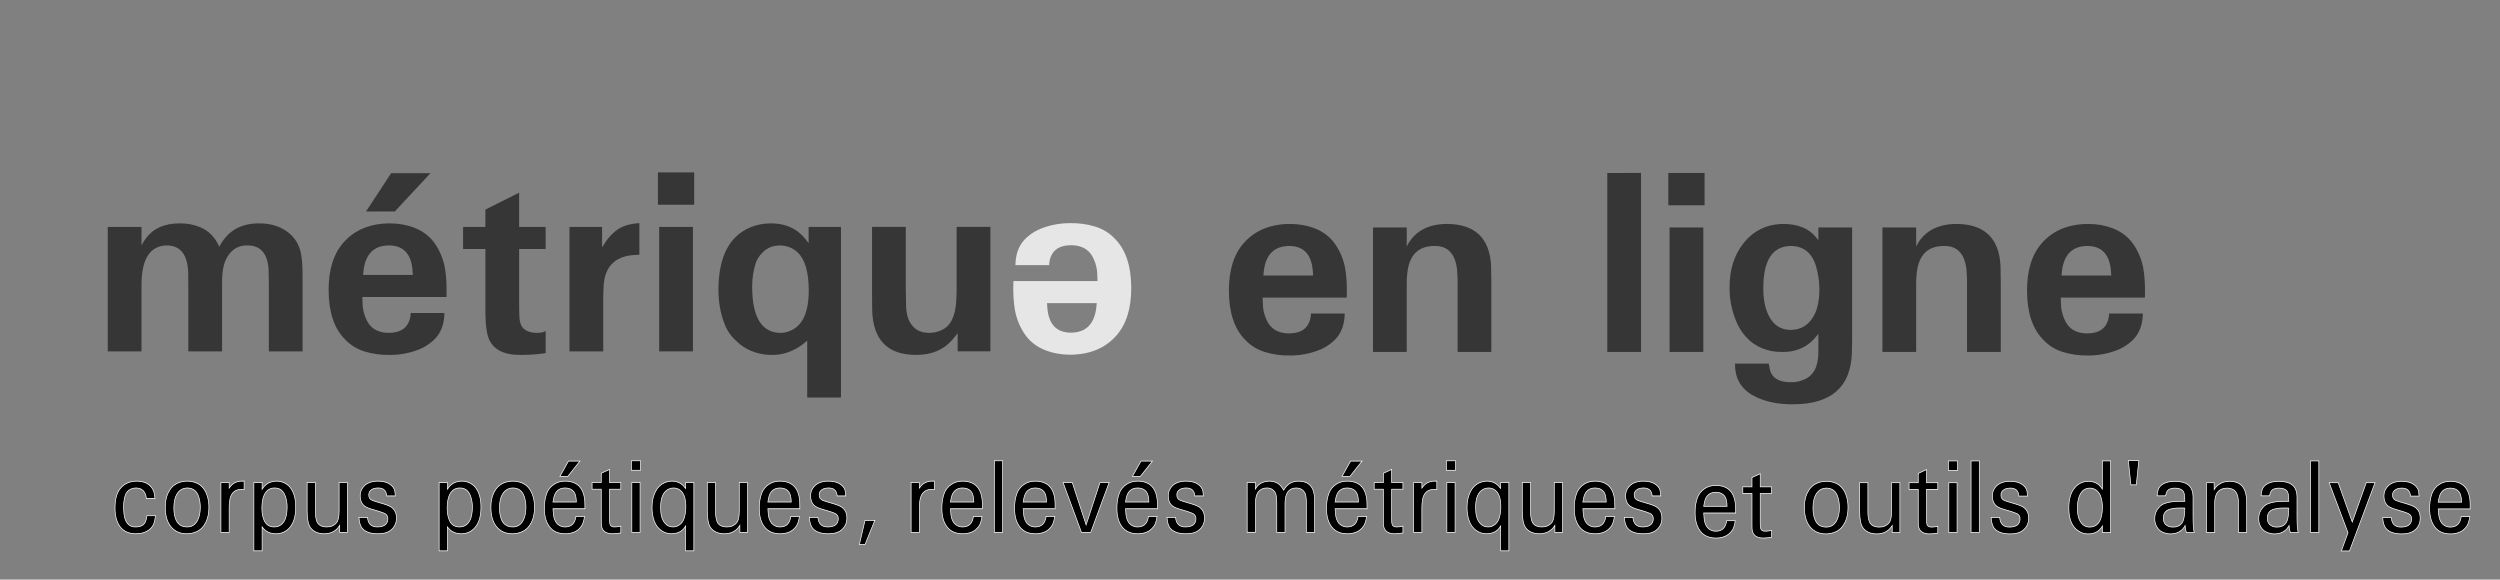 <?xml version="1.0" encoding="UTF-8" standalone="no"?>
<svg
   xmlns:dc="http://purl.org/dc/elements/1.1/"
   xmlns:cc="http://creativecommons.org/ns#"
   xmlns:rdf="http://www.w3.org/1999/02/22-rdf-syntax-ns#"
   xmlns:svg="http://www.w3.org/2000/svg"
   xmlns="http://www.w3.org/2000/svg"
   xmlns:sodipodi="http://sodipodi.sourceforge.net/DTD/sodipodi-0.dtd"
   xmlns:inkscape="http://www.inkscape.org/namespaces/inkscape"
   height="101.043"
   width="435.836"
   version="1.1"
   id="svg2876"
   sodipodi:docname="bandeau_6.svg"
   inkscape:version="0.92.5 (2060ec1f9f, 2020-04-08)">
  <rect width="100%" height="100%" fill="#808080" stroke="none"/>
  <sodipodi:namedview
     pagecolor="#ffffff"
     bordercolor="#666666"
     borderopacity="1"
     objecttolerance="10"
     gridtolerance="10"
     guidetolerance="10"
     inkscape:pageopacity="0"
     inkscape:pageshadow="2"
     inkscape:window-width="640"
     inkscape:window-height="480"
     id="namedview78"
     showgrid="false"
     inkscape:zoom="1.039381"
     inkscape:cx="201.08122"
     inkscape:cy="50.521557"
     inkscape:window-x="0"
     inkscape:window-y="28"
     inkscape:window-maximized="0"
     inkscape:current-layer="svg2876" />
  <defs
     id="defs2880" />
  <g
     transform="matrix(1.165,0,0,1.293,4.866,-227.052)"
     style="font-style:normal;font-weight:normal;font-size:40px;font-family:'Times New Roman';-inkscape-font-specification:'Times New Roman';fill:#000000;fill-opacity:1;stroke:#ffffff;stroke-width:0.1;stroke-miterlimit:4;stroke-dasharray:none;stroke-opacity:1"
     id="text3808">
    <g
       transform="translate(0,-0.249)"
       id="g4702">
      <path
         id="path4202"
         style="font-size:14px;font-family:Univers;-inkscape-font-specification:Univers;fill:#000000;fill-opacity:1;stroke:#ffffff;stroke-width:0.1;stroke-miterlimit:4;stroke-dasharray:none;stroke-opacity:1"
         d="m 17.732,243.047 q -0.191,-1.388 -1.552,-1.401 -0.41,0 -0.766,0.144 -0.656,0.26 -0.861,0.889 -0.232,0.67 -0.232,1.429 0,1.292 0.28,1.873 0.444,0.937 1.545,0.916 1.251,0 1.531,-0.916 0.082,-0.239 0.13,-0.602 h 1.285 q -0.103,0.718 -0.239,1.046 -0.198,0.479 -0.663,0.82 -0.786,0.574 -2.03,0.574 -1.579,0 -2.372,-0.964 -0.752,-0.923 -0.752,-2.488 -0.007,-1.736 0.752,-2.611 0.889,-1.025 2.495,-1.032 1.456,0.014 2.146,0.766 0.39,0.424 0.506,0.998 l 0.082,0.561 h -1.285 v 0 z" />
      <path
         id="path4204"
         style="font-size:14px;font-family:Univers;-inkscape-font-specification:Univers;fill:#000000;fill-opacity:1;stroke:#ffffff;stroke-width:0.1;stroke-miterlimit:4;stroke-dasharray:none;stroke-opacity:1"
         d="m 20.556,244.257 q -0.014,-1.094 0.417,-1.928 0.499,-0.964 1.436,-1.34 0.656,-0.267 1.442,-0.267 0.752,0.007 1.374,0.246 1.06,0.41 1.538,1.552 0.328,0.786 0.321,1.729 0,1.148 -0.431,1.969 -0.52,0.978 -1.47,1.34 -0.663,0.26 -1.415,0.26 -1.552,0 -2.42,-1.019 -0.786,-0.916 -0.793,-2.543 z m 1.285,0.061 q -0.007,0.793 0.232,1.422 0.41,1.142 1.736,1.155 1.039,0.014 1.565,-0.854 0.424,-0.704 0.424,-1.818 -0.007,-0.772 -0.253,-1.436 -0.424,-1.128 -1.688,-1.142 -1.046,0.021 -1.586,0.861 -0.424,0.656 -0.431,1.812 z" />
      <path
         id="path4206"
         style="font-size:14px;font-family:Univers;-inkscape-font-specification:Univers;fill:#000000;fill-opacity:1;stroke:#ffffff;stroke-width:0.1;stroke-miterlimit:4;stroke-dasharray:none;stroke-opacity:1"
         d="m 28.882,240.914 h 1.237 v 0.738 l 0.273,-0.301 q 0.301,-0.308 0.67,-0.451 0.424,-0.171 0.909,-0.178 h 0.383 v 1.142 l -0.424,-0.027 q -1.053,0 -1.511,0.793 -0.301,0.533 -0.301,1.743 v 3.254 h -1.237 v -6.713 z" />
      <path
         id="path4208"
         style="font-size:14px;font-family:Univers;-inkscape-font-specification:Univers;fill:#000000;fill-opacity:1;stroke:#ffffff;stroke-width:0.1;stroke-miterlimit:4;stroke-dasharray:none;stroke-opacity:1"
         d="m 35.308,241.489 q 0.711,-0.759 1.921,-0.766 0.588,0 1.128,0.226 0.485,0.205 0.82,0.554 0.902,0.943 0.896,2.734 0,1.798 -0.889,2.728 -0.376,0.41 -0.916,0.636 -0.533,0.219 -1.135,0.219 -1.217,-0.007 -1.914,-0.738 l -0.171,-0.191 v 3.227 h -1.237 v -9.201 h 1.237 v 0.889 z m -0.294,2.857 q -0.007,0.793 0.226,1.408 0.396,1.142 1.62,1.142 0.41,0.007 0.731,-0.137 1.189,-0.479 1.196,-2.543 0.007,-0.745 -0.253,-1.422 -0.417,-1.148 -1.606,-1.148 -1.032,-0.014 -1.545,0.889 -0.362,0.649 -0.369,1.812 z" />
      <path
         id="path4210"
         style="font-size:14px;font-family:Univers;-inkscape-font-specification:Univers;fill:#000000;fill-opacity:1;stroke:#ffffff;stroke-width:0.1;stroke-miterlimit:4;stroke-dasharray:none;stroke-opacity:1"
         d="m 43.019,240.914 v 3.849 q -0.007,0.759 0.164,1.251 0.267,0.875 1.531,0.882 0.916,0.014 1.477,-0.581 0.369,-0.396 0.376,-1.552 v -3.849 h 1.237 v 6.713 h -1.148 v -0.93 q -0.772,1.114 -2.297,1.121 -1.422,0 -2.092,-0.848 -0.479,-0.608 -0.485,-2.242 v -3.814 z" />
      <path
         id="path4212"
         style="font-size:14px;font-family:Univers;-inkscape-font-specification:Univers;fill:#000000;fill-opacity:1;stroke:#ffffff;stroke-width:0.1;stroke-miterlimit:4;stroke-dasharray:none;stroke-opacity:1"
         d="m 50.818,245.604 q 0.103,1.299 1.483,1.292 1.538,-0.014 1.565,-1.101 0.007,-0.506 -0.506,-0.731 -0.335,-0.13 -0.725,-0.239 -0.649,-0.171 -1.299,-0.349 -0.861,-0.239 -1.183,-0.581 -0.431,-0.438 -0.431,-1.183 -0.007,-0.595 0.349,-1.06 0.355,-0.472 0.896,-0.684 0.629,-0.246 1.354,-0.246 1.176,0 1.832,0.403 0.472,0.294 0.656,0.67 0.144,0.294 0.171,0.923 h -1.285 q -0.089,-1.073 -1.285,-1.073 -0.595,0.014 -0.916,0.185 -0.506,0.273 -0.485,0.745 -0.021,0.533 0.54,0.745 0.526,0.178 1.586,0.444 0.479,0.123 0.896,0.287 1.101,0.444 1.121,1.62 0,1.06 -0.868,1.675 -0.684,0.485 -1.866,0.472 -1.627,0.014 -2.338,-0.69 -0.472,-0.444 -0.547,-1.524 z" />
      <path
         id="path4214"
         style="font-size:14px;font-family:Univers;-inkscape-font-specification:Univers;fill:#000000;fill-opacity:1;stroke:#ffffff;stroke-width:0.1;stroke-miterlimit:4;stroke-dasharray:none;stroke-opacity:1"
         d="m 63.034,241.489 q 0.711,-0.759 1.921,-0.766 0.588,0 1.128,0.226 0.485,0.205 0.82,0.554 0.902,0.943 0.896,2.734 0,1.798 -0.889,2.728 -0.376,0.41 -0.916,0.636 -0.533,0.219 -1.135,0.219 -1.217,-0.007 -1.914,-0.738 l -0.171,-0.191 v 3.227 h -1.237 v -9.201 h 1.237 v 0.889 z m -0.294,2.857 q -0.007,0.793 0.226,1.408 0.396,1.142 1.62,1.142 0.41,0.007 0.731,-0.137 1.189,-0.479 1.196,-2.543 0.007,-0.745 -0.253,-1.422 -0.417,-1.148 -1.606,-1.148 -1.032,-0.014 -1.545,0.889 -0.362,0.649 -0.369,1.812 z" />
      <path
         id="path4216"
         style="font-size:14px;font-family:Univers;-inkscape-font-specification:Univers;fill:#000000;fill-opacity:1;stroke:#ffffff;stroke-width:0.1;stroke-miterlimit:4;stroke-dasharray:none;stroke-opacity:1"
         d="m 69.282,244.257 q -0.014,-1.094 0.417,-1.928 0.499,-0.964 1.436,-1.34 0.656,-0.267 1.442,-0.267 0.752,0.007 1.374,0.246 1.06,0.41 1.538,1.552 0.328,0.786 0.321,1.729 0,1.148 -0.431,1.969 -0.52,0.978 -1.47,1.34 -0.663,0.26 -1.415,0.26 -1.552,0 -2.42,-1.019 -0.786,-0.916 -0.793,-2.543 z m 1.285,0.061 q -0.007,0.793 0.232,1.422 0.41,1.142 1.736,1.155 1.039,0.014 1.565,-0.854 0.424,-0.704 0.424,-1.818 -0.007,-0.772 -0.253,-1.436 -0.424,-1.128 -1.688,-1.142 -1.046,0.021 -1.586,0.861 -0.424,0.656 -0.431,1.812 z" />
      <path
         id="path4218"
         style="font-size:14px;font-family:Univers;-inkscape-font-specification:Univers;fill:#000000;fill-opacity:1;stroke:#ffffff;stroke-width:0.1;stroke-miterlimit:4;stroke-dasharray:none;stroke-opacity:1"
         d="m 78.572,244.442 q 0.048,0.923 0.198,1.34 0.26,0.725 0.889,0.971 0.349,0.15 0.752,0.144 1.388,-0.014 1.6,-1.415 h 1.285 q -0.15,0.889 -0.451,1.285 -0.444,0.581 -1.08,0.82 -0.636,0.239 -1.347,0.232 -1.572,0.007 -2.372,-0.957 -0.772,-0.93 -0.759,-2.488 -0.007,-1.094 0.335,-1.955 0.308,-0.8 1.121,-1.278 0.704,-0.424 1.668,-0.417 2.734,0.021 2.926,2.762 l 0.021,0.957 h -4.785 v 0 z m 0,-0.902 h 3.5 q -0.034,-0.991 -0.369,-1.381 -0.431,-0.506 -1.312,-0.513 -1.395,0.007 -1.709,1.354 z m 2.317,-5.517 h 1.709 l -1.805,2.058 h -1.183 z" />
      <path
         id="path4220"
         style="font-size:14px;font-family:Univers;-inkscape-font-specification:Univers;fill:#000000;fill-opacity:1;stroke:#ffffff;stroke-width:0.1;stroke-miterlimit:4;stroke-dasharray:none;stroke-opacity:1"
         d="m 84.424,240.914 h 1.374 v -1.258 l 1.237,-0.513 v 1.771 h 1.688 v 0.902 h -1.688 v 4.061 l 0.021,0.431 0.048,0.226 q 0.116,0.376 0.718,0.362 0.355,0 0.902,-0.103 v 0.923 q -0.772,0.103 -1.251,0.103 -1.593,-0.007 -1.668,-1.285 l -0.007,-0.697 v -4.02 h -1.374 v -0.902 z" />
      <path
         id="path4222"
         style="font-size:14px;font-family:Univers;-inkscape-font-specification:Univers;fill:#000000;fill-opacity:1;stroke:#ffffff;stroke-width:0.1;stroke-miterlimit:4;stroke-dasharray:none;stroke-opacity:1"
         d="m 91.608,240.914 v 6.713 H 90.371 v -6.713 z m 0.062,-2.939 v 1.285 h -1.36 v -1.285 z" />
      <path
         id="path4224"
         style="font-size:14px;font-family:Univers;-inkscape-font-specification:Univers;fill:#000000;fill-opacity:1;stroke:#ffffff;stroke-width:0.1;stroke-miterlimit:4;stroke-dasharray:none;stroke-opacity:1"
         d="m 98.417,240.914 h 1.237 v 9.201 h -1.237 v -3.343 l -0.198,0.273 q -0.308,0.376 -0.827,0.581 -0.52,0.198 -1.066,0.191 -0.868,0.007 -1.579,-0.458 -0.711,-0.472 -1.039,-1.306 -0.321,-0.834 -0.314,-1.777 -0.007,-1.094 0.41,-1.941 0.479,-0.984 1.408,-1.374 0.554,-0.232 1.176,-0.239 1.06,0.014 1.729,0.656 l 0.301,0.328 z m -3.739,3.377 q -0.007,1.456 0.67,2.119 0.219,0.239 0.506,0.349 0.308,0.144 0.677,0.137 0.554,0.007 1.012,-0.308 0.458,-0.314 0.649,-0.848 0.26,-0.704 0.26,-1.552 0.007,-1.921 -1.135,-2.406 -0.314,-0.137 -0.69,-0.137 -0.39,0 -0.711,0.137 -1.251,0.506 -1.237,2.509 z" />
      <path
         id="path4226"
         style="font-size:14px;font-family:Univers;-inkscape-font-specification:Univers;fill:#000000;fill-opacity:1;stroke:#ffffff;stroke-width:0.1;stroke-miterlimit:4;stroke-dasharray:none;stroke-opacity:1"
         d="m 102.901,240.914 v 3.849 q -0.007,0.759 0.164,1.251 0.267,0.875 1.531,0.882 0.916,0.014 1.477,-0.581 0.369,-0.396 0.376,-1.552 v -3.849 h 1.237 v 6.713 h -1.148 v -0.93 q -0.772,1.114 -2.297,1.121 -1.422,0 -2.092,-0.848 -0.479,-0.608 -0.485,-2.242 v -3.814 z" />
      <path
         id="path4228"
         style="font-size:14px;font-family:Univers;-inkscape-font-specification:Univers;fill:#000000;fill-opacity:1;stroke:#ffffff;stroke-width:0.1;stroke-miterlimit:4;stroke-dasharray:none;stroke-opacity:1"
         d="m 110.729,244.442 q 0.048,0.923 0.198,1.34 0.26,0.725 0.889,0.971 0.349,0.15 0.752,0.144 1.388,-0.014 1.6,-1.415 h 1.285 q -0.15,0.889 -0.451,1.285 -0.444,0.581 -1.08,0.82 -0.636,0.239 -1.347,0.232 -1.572,0.007 -2.372,-0.957 -0.772,-0.93 -0.759,-2.488 -0.007,-1.094 0.335,-1.955 0.308,-0.8 1.121,-1.278 0.704,-0.424 1.668,-0.417 2.734,0.021 2.926,2.762 l 0.021,0.957 h -4.785 v 0 z m 0,-0.902 h 3.5 q -0.034,-0.991 -0.369,-1.381 -0.431,-0.506 -1.312,-0.513 -1.395,0.007 -1.709,1.354 z" />
      <path
         id="path4230"
         style="font-size:14px;font-family:Univers;-inkscape-font-specification:Univers;fill:#000000;fill-opacity:1;stroke:#ffffff;stroke-width:0.1;stroke-miterlimit:4;stroke-dasharray:none;stroke-opacity:1"
         d="m 118.221,245.604 q 0.103,1.299 1.483,1.292 1.538,-0.014 1.565,-1.101 0.007,-0.506 -0.506,-0.731 -0.335,-0.13 -0.725,-0.239 -0.649,-0.171 -1.299,-0.349 -0.861,-0.239 -1.183,-0.581 -0.431,-0.438 -0.431,-1.183 -0.007,-0.595 0.349,-1.06 0.355,-0.472 0.896,-0.684 0.629,-0.246 1.354,-0.246 1.176,0 1.832,0.403 0.472,0.294 0.656,0.67 0.144,0.294 0.171,0.923 h -1.285 q -0.089,-1.073 -1.285,-1.073 -0.595,0.014 -0.916,0.185 -0.506,0.273 -0.485,0.745 -0.021,0.533 0.54,0.745 0.526,0.178 1.586,0.444 0.479,0.123 0.896,0.287 1.101,0.444 1.121,1.62 0,1.06 -0.868,1.675 -0.684,0.485 -1.866,0.472 -1.627,0.014 -2.338,-0.69 -0.472,-0.444 -0.547,-1.524 z" />
      <path
         id="path4232"
         style="font-size:14px;font-family:Univers;-inkscape-font-specification:Univers;fill:#000000;fill-opacity:1;stroke:#ffffff;stroke-width:0.1;stroke-miterlimit:4;stroke-dasharray:none;stroke-opacity:1"
         d="m 125.269,246.014 h 1.463 l -1.463,3.247 h -0.848 z" />
    </g>
    <g
       transform="translate(132.518,-0.229)"
       id="g4681">
      <path
         id="path4234"
         style="font-size:14px;font-family:Univers;-inkscape-font-specification:Univers;fill:#000000;fill-opacity:1;stroke:#ffffff;stroke-width:0.1;stroke-miterlimit:4;stroke-dasharray:none;stroke-opacity:1"
         d="m 133.321,244.257 q -0.014,-1.094 0.417,-1.928 0.499,-0.964 1.436,-1.34 0.656,-0.267 1.442,-0.267 0.752,0.007 1.374,0.246 1.06,0.41 1.538,1.552 0.328,0.786 0.321,1.729 0,1.148 -0.431,1.969 -0.52,0.978 -1.47,1.34 -0.663,0.26 -1.415,0.26 -1.552,0 -2.42,-1.019 -0.786,-0.916 -0.793,-2.543 z m 1.285,0.061 q -0.007,0.793 0.232,1.422 0.41,1.142 1.736,1.155 1.039,0.014 1.565,-0.854 0.424,-0.704 0.424,-1.818 -0.007,-0.772 -0.253,-1.436 -0.424,-1.128 -1.688,-1.142 -1.046,0.021 -1.586,0.861 -0.424,0.656 -0.431,1.812 z" />
      <path
         id="path4236"
         style="font-size:14px;font-family:Univers;-inkscape-font-specification:Univers;fill:#000000;fill-opacity:1;stroke:#ffffff;stroke-width:0.1;stroke-miterlimit:4;stroke-dasharray:none;stroke-opacity:1"
         d="m 142.823,240.914 v 3.849 q -0.007,0.759 0.164,1.251 0.267,0.875 1.531,0.882 0.916,0.014 1.477,-0.581 0.369,-0.396 0.376,-1.552 v -3.849 h 1.237 v 6.713 h -1.148 v -0.93 q -0.772,1.114 -2.297,1.121 -1.422,0 -2.092,-0.848 -0.479,-0.608 -0.485,-2.242 v -3.814 z" />
      <path
         id="path4238"
         style="font-size:14px;font-family:Univers;-inkscape-font-specification:Univers;fill:#000000;fill-opacity:1;stroke:#ffffff;stroke-width:0.1;stroke-miterlimit:4;stroke-dasharray:none;stroke-opacity:1"
         d="m 148.982,240.914 h 1.374 v -1.258 l 1.237,-0.513 v 1.771 h 1.688 v 0.902 h -1.688 v 4.061 l 0.021,0.431 0.048,0.226 q 0.116,0.376 0.718,0.362 0.355,0 0.902,-0.103 v 0.923 q -0.772,0.103 -1.251,0.103 -1.593,-0.007 -1.668,-1.285 l -0.007,-0.697 v -4.02 h -1.374 v -0.902 z" />
      <path
         id="path4240"
         style="font-size:14px;font-family:Univers;-inkscape-font-specification:Univers;fill:#000000;fill-opacity:1;stroke:#ffffff;stroke-width:0.1;stroke-miterlimit:4;stroke-dasharray:none;stroke-opacity:1"
         d="m 156.167,240.914 v 6.713 h -1.237 v -6.713 z m 0.061,-2.939 v 1.285 h -1.36 v -1.285 z" />
      <path
         id="path4242"
         style="font-size:14px;font-family:Univers;-inkscape-font-specification:Univers;fill:#000000;fill-opacity:1;stroke:#ffffff;stroke-width:0.1;stroke-miterlimit:4;stroke-dasharray:none;stroke-opacity:1"
         d="m 158.259,237.975 h 1.237 v 9.652 h -1.237 z" />
      <path
         id="path4244"
         style="font-size:14px;font-family:Univers;-inkscape-font-specification:Univers;fill:#000000;fill-opacity:1;stroke:#ffffff;stroke-width:0.1;stroke-miterlimit:4;stroke-dasharray:none;stroke-opacity:1"
         d="m 162.545,245.604 q 0.103,1.299 1.483,1.292 1.538,-0.014 1.565,-1.101 0.007,-0.506 -0.506,-0.731 -0.335,-0.13 -0.725,-0.239 -0.649,-0.171 -1.299,-0.349 -0.861,-0.239 -1.183,-0.581 -0.431,-0.438 -0.431,-1.183 -0.007,-0.595 0.349,-1.06 0.355,-0.472 0.896,-0.684 0.629,-0.246 1.354,-0.246 1.176,0 1.832,0.403 0.472,0.294 0.656,0.67 0.144,0.294 0.171,0.923 h -1.285 q -0.089,-1.073 -1.285,-1.073 -0.595,0.014 -0.916,0.185 -0.506,0.273 -0.485,0.745 -0.021,0.533 0.54,0.745 0.526,0.178 1.586,0.444 0.479,0.123 0.896,0.287 1.101,0.444 1.121,1.62 0,1.06 -0.868,1.675 -0.684,0.485 -1.866,0.472 -1.627,0.014 -2.338,-0.69 -0.472,-0.444 -0.547,-1.524 z" />
      <path
         id="path4246"
         style="font-size:14px;font-family:Univers;-inkscape-font-specification:Univers;fill:#000000;fill-opacity:1;stroke:#ffffff;stroke-width:0.1;stroke-miterlimit:4;stroke-dasharray:none;stroke-opacity:1"
         d="m 177.912,237.975 h 1.237 v 9.652 h -1.237 v -0.868 q -0.69,1.06 -2.105,1.06 -0.615,0.007 -1.128,-0.219 -1.805,-0.766 -1.791,-3.302 0,-1.538 0.69,-2.461 0.827,-1.101 2.256,-1.114 1.155,0.014 1.812,0.725 l 0.267,0.321 z m -3.739,6.398 q -0.007,1.053 0.383,1.695 0.506,0.82 1.449,0.827 1.9,-0.027 1.914,-2.693 0,-0.745 -0.246,-1.422 -0.178,-0.492 -0.629,-0.82 -0.424,-0.308 -0.978,-0.314 -1.053,0 -1.524,0.916 -0.383,0.725 -0.369,1.812 z" />
      <path
         id="path4248"
         style="font-size:14px;font-family:Univers;-inkscape-font-specification:Univers;fill:#000000;fill-opacity:1;stroke:#ffffff;stroke-width:0.1;stroke-miterlimit:4;stroke-dasharray:none;stroke-opacity:1"
         d="m 183.367,237.934 -0.383,3.268 h -0.807 l -0.383,-3.268 z" />
      <path
         id="path4250"
         style="font-size:14px;font-family:Univers;-inkscape-font-specification:Univers;fill:#000000;fill-opacity:1;stroke:#ffffff;stroke-width:0.1;stroke-miterlimit:4;stroke-dasharray:none;stroke-opacity:1"
         d="m 186.095,242.685 q 0.075,-0.649 0.198,-0.909 0.191,-0.403 0.649,-0.663 0.677,-0.383 1.825,-0.39 1.271,0.007 1.921,0.431 0.779,0.499 0.793,1.716 v 2.618 l 0.007,0.513 0.021,0.677 q 0.021,0.417 0.075,0.649 l 0.089,0.301 h -1.196 q -0.171,-0.485 -0.191,-0.923 l -0.103,0.157 q -0.178,0.26 -0.417,0.444 -0.636,0.506 -1.606,0.513 -0.649,0 -1.217,-0.232 -0.396,-0.15 -0.663,-0.438 -0.239,-0.232 -0.369,-0.567 -0.171,-0.39 -0.164,-0.834 -0.007,-0.41 0.144,-0.786 0.15,-0.376 0.465,-0.69 0.369,-0.376 0.772,-0.52 0.889,-0.321 2.194,-0.328 h 0.923 q 0.007,-1.025 -0.212,-1.326 -0.328,-0.444 -1.237,-0.451 -0.629,0.007 -0.971,0.205 -0.342,0.198 -0.444,0.834 h -1.285 v 0 z m 4.149,1.641 h -0.793 q -0.95,0.007 -1.552,0.198 -0.861,0.28 -0.868,1.176 0.007,0.602 0.424,0.902 0.424,0.301 1.005,0.294 1.278,0 1.6,-1.012 0.185,-0.595 0.185,-1.559 z" />
      <path
         id="path4252"
         style="font-size:14px;font-family:Univers;-inkscape-font-specification:Univers;fill:#000000;fill-opacity:1;stroke:#ffffff;stroke-width:0.1;stroke-miterlimit:4;stroke-dasharray:none;stroke-opacity:1"
         d="m 193.484,240.914 h 1.155 v 0.916 q 0.786,-1.094 2.317,-1.107 0.656,0 1.203,0.212 1.251,0.472 1.34,2.379 l 0.007,0.321 v 3.992 h -1.237 v -4.026 q 0,-1.456 -0.902,-1.818 -0.335,-0.137 -0.752,-0.137 -1.873,-0.007 -1.894,1.955 v 4.026 h -1.237 v -6.713 z" />
      <path
         id="path4254"
         style="font-size:14px;font-family:Univers;-inkscape-font-specification:Univers;fill:#000000;fill-opacity:1;stroke:#ffffff;stroke-width:0.1;stroke-miterlimit:4;stroke-dasharray:none;stroke-opacity:1"
         d="m 201.653,242.685 q 0.075,-0.649 0.198,-0.909 0.191,-0.403 0.649,-0.663 0.677,-0.383 1.825,-0.39 1.271,0.007 1.921,0.431 0.779,0.499 0.793,1.716 v 2.618 l 0.007,0.513 0.021,0.677 q 0.021,0.417 0.075,0.649 l 0.089,0.301 h -1.196 q -0.171,-0.485 -0.191,-0.923 l -0.103,0.157 q -0.178,0.26 -0.417,0.444 -0.636,0.506 -1.606,0.513 -0.649,0 -1.217,-0.232 -0.396,-0.15 -0.663,-0.438 -0.239,-0.232 -0.369,-0.567 -0.171,-0.39 -0.164,-0.834 -0.007,-0.41 0.144,-0.786 0.15,-0.376 0.465,-0.69 0.369,-0.376 0.772,-0.52 0.889,-0.321 2.194,-0.328 h 0.923 q 0.007,-1.025 -0.212,-1.326 -0.328,-0.444 -1.237,-0.451 -0.629,0.007 -0.971,0.205 -0.342,0.198 -0.444,0.834 h -1.285 v 0 z m 4.149,1.641 h -0.793 q -0.95,0.007 -1.552,0.198 -0.861,0.28 -0.868,1.176 0.007,0.602 0.424,0.902 0.424,0.301 1.005,0.294 1.278,0 1.6,-1.012 0.185,-0.595 0.185,-1.559 z" />
      <path
         id="path4256"
         style="font-size:14px;font-family:Univers;-inkscape-font-specification:Univers;fill:#000000;fill-opacity:1;stroke:#ffffff;stroke-width:0.1;stroke-miterlimit:4;stroke-dasharray:none;stroke-opacity:1"
         d="m 209.064,237.975 h 1.237 v 9.652 h -1.237 z" />
      <path
         id="path4258"
         style="font-size:14px;font-family:Univers;-inkscape-font-specification:Univers;fill:#000000;fill-opacity:1;stroke:#ffffff;stroke-width:0.1;stroke-miterlimit:4;stroke-dasharray:none;stroke-opacity:1"
         d="m 213.199,240.914 2.105,5.298 v 0 l 2.092,-5.298 h 1.312 l -3.814,9.201 h -1.224 l 0.998,-2.461 v 0 l -2.816,-6.74 z" />
      <path
         id="path4260"
         style="font-size:14px;font-family:Univers;-inkscape-font-specification:Univers;fill:#000000;fill-opacity:1;stroke:#ffffff;stroke-width:0.1;stroke-miterlimit:4;stroke-dasharray:none;stroke-opacity:1"
         d="m 221.143,245.604 q 0.103,1.299 1.483,1.292 1.538,-0.014 1.565,-1.101 0.007,-0.506 -0.506,-0.731 -0.335,-0.13 -0.725,-0.239 -0.649,-0.171 -1.299,-0.349 -0.861,-0.239 -1.183,-0.581 -0.431,-0.438 -0.431,-1.183 -0.007,-0.595 0.349,-1.06 0.355,-0.472 0.895,-0.684 0.629,-0.246 1.354,-0.246 1.176,0 1.832,0.403 0.472,0.294 0.656,0.67 0.144,0.294 0.171,0.923 h -1.285 q -0.089,-1.073 -1.285,-1.073 -0.595,0.014 -0.916,0.185 -0.506,0.273 -0.485,0.745 -0.021,0.533 0.54,0.745 0.526,0.178 1.586,0.444 0.479,0.123 0.895,0.287 1.101,0.444 1.121,1.62 0,1.06 -0.868,1.675 -0.684,0.485 -1.866,0.472 -1.627,0.014 -2.338,-0.69 -0.472,-0.444 -0.547,-1.524 z" />
      <path
         id="path4262"
         style="font-size:14px;font-family:Univers;-inkscape-font-specification:Univers;fill:#000000;fill-opacity:1;stroke:#ffffff;stroke-width:0.1;stroke-miterlimit:4;stroke-dasharray:none;stroke-opacity:1"
         d="m 228.17,244.442 q 0.048,0.923 0.198,1.34 0.26,0.725 0.889,0.971 0.349,0.15 0.752,0.144 1.388,-0.014 1.6,-1.415 h 1.285 q -0.15,0.889 -0.451,1.285 -0.444,0.581 -1.08,0.82 -0.636,0.239 -1.347,0.232 -1.572,0.007 -2.372,-0.957 -0.772,-0.93 -0.759,-2.488 -0.007,-1.094 0.335,-1.955 0.308,-0.8 1.121,-1.278 0.704,-0.424 1.668,-0.417 2.734,0.021 2.926,2.762 l 0.021,0.957 z m 0,-0.902 h 3.5 q -0.034,-0.991 -0.369,-1.381 -0.431,-0.506 -1.312,-0.513 -1.395,0.007 -1.709,1.354 z" />
    </g>
    <g
       transform="translate(10.431,0.327)"
       id="g4698">
      <path
         id="path4264"
         style="font-size:14px;font-family:Univers;-inkscape-font-specification:Univers;fill:#000000;fill-opacity:1;stroke:#ffffff;stroke-width:0.1;stroke-miterlimit:4;stroke-dasharray:none;stroke-opacity:1"
         d="m 240.338,244.442 q 0.048,0.923 0.198,1.34 0.26,0.725 0.889,0.971 0.349,0.15 0.752,0.144 1.388,-0.014 1.6,-1.415 h 1.285 q -0.15,0.889 -0.451,1.285 -0.444,0.581 -1.08,0.82 -0.636,0.239 -1.347,0.232 -1.572,0.007 -2.372,-0.957 -0.772,-0.93 -0.759,-2.488 -0.007,-1.094 0.335,-1.955 0.308,-0.8 1.121,-1.278 0.704,-0.424 1.668,-0.417 2.734,0.021 2.926,2.762 l 0.021,0.957 h -4.785 v 0 z m 0,-0.902 h 3.5 q -0.034,-0.991 -0.369,-1.381 -0.431,-0.506 -1.312,-0.513 -1.395,0.007 -1.709,1.354 z" />
      <path
         id="path4266"
         style="font-size:14px;font-family:Univers;-inkscape-font-specification:Univers;fill:#000000;fill-opacity:1;stroke:#ffffff;stroke-width:0.1;stroke-miterlimit:4;stroke-dasharray:none;stroke-opacity:1"
         d="m 246.19,240.914 h 1.374 v -1.258 l 1.237,-0.513 v 1.771 h 1.688 v 0.902 h -1.688 v 4.061 l 0.021,0.431 0.048,0.226 q 0.116,0.376 0.718,0.362 0.355,0 0.902,-0.103 v 0.923 q -0.772,0.103 -1.251,0.103 -1.593,-0.007 -1.668,-1.285 l -0.007,-0.697 v -4.02 h -1.374 v -0.902 z" />
    </g>
    <g
       transform="translate(-124.572,-0.249)"
       id="g4663">
      <path
         id="path4268"
         style="font-size:14px;font-family:Univers;-inkscape-font-specification:Univers;fill:#000000;fill-opacity:1;stroke:#ffffff;stroke-width:0.1;stroke-miterlimit:4;stroke-dasharray:none;stroke-opacity:1"
         d="m 256.737,240.914 h 1.237 v 0.738 l 0.273,-0.301 q 0.301,-0.308 0.67,-0.451 0.424,-0.171 0.909,-0.178 h 0.383 v 1.142 l -0.424,-0.027 q -1.053,0 -1.511,0.793 -0.301,0.533 -0.301,1.743 v 3.254 h -1.237 v -6.713 z" />
      <path
         id="path4270"
         style="font-size:14px;font-family:Univers;-inkscape-font-specification:Univers;fill:#000000;fill-opacity:1;stroke:#ffffff;stroke-width:0.1;stroke-miterlimit:4;stroke-dasharray:none;stroke-opacity:1"
         d="m 262.623,244.442 q 0.048,0.923 0.198,1.34 0.26,0.725 0.889,0.971 0.349,0.15 0.752,0.144 1.388,-0.014 1.6,-1.415 h 1.285 q -0.15,0.889 -0.451,1.285 -0.444,0.581 -1.08,0.82 -0.636,0.239 -1.347,0.232 -1.572,0.007 -2.372,-0.957 -0.772,-0.93 -0.759,-2.488 -0.007,-1.094 0.335,-1.955 0.308,-0.8 1.121,-1.278 0.704,-0.424 1.668,-0.417 2.734,0.021 2.926,2.762 l 0.021,0.957 h -4.785 v 0 z m 0,-0.902 h 3.5 q -0.034,-0.991 -0.369,-1.381 -0.431,-0.506 -1.312,-0.513 -1.395,0.007 -1.709,1.354 z" />
      <path
         id="path4272"
         style="font-size:14px;font-family:Univers;-inkscape-font-specification:Univers;fill:#000000;fill-opacity:1;stroke:#ffffff;stroke-width:0.1;stroke-miterlimit:4;stroke-dasharray:none;stroke-opacity:1"
         d="m 269.192,237.975 h 1.237 v 9.652 h -1.237 z" />
      <path
         id="path4274"
         style="font-size:14px;font-family:Univers;-inkscape-font-specification:Univers;fill:#000000;fill-opacity:1;stroke:#ffffff;stroke-width:0.1;stroke-miterlimit:4;stroke-dasharray:none;stroke-opacity:1"
         d="m 273.506,244.442 q 0.048,0.923 0.198,1.34 0.26,0.725 0.889,0.971 0.349,0.15 0.752,0.144 1.388,-0.014 1.6,-1.415 h 1.285 q -0.15,0.889 -0.451,1.285 -0.444,0.581 -1.08,0.82 -0.636,0.239 -1.347,0.232 -1.572,0.007 -2.372,-0.957 -0.772,-0.93 -0.759,-2.488 -0.007,-1.094 0.335,-1.955 0.308,-0.8 1.121,-1.278 0.704,-0.424 1.668,-0.417 2.734,0.021 2.926,2.762 l 0.021,0.957 h -4.785 v 0 z m 0,-0.902 h 3.5 q -0.034,-0.991 -0.369,-1.381 -0.431,-0.506 -1.312,-0.513 -1.395,0.007 -1.709,1.354 z" />
      <path
         id="path4276"
         style="font-size:14px;font-family:Univers;-inkscape-font-specification:Univers;fill:#000000;fill-opacity:1;stroke:#ffffff;stroke-width:0.1;stroke-miterlimit:4;stroke-dasharray:none;stroke-opacity:1"
         d="m 284.997,240.914 h 1.367 l -2.748,6.713 h -1.388 l -2.748,-6.713 h 1.374 l 2.071,5.708 v 0 z" />
      <path
         id="path4278"
         style="font-size:14px;font-family:Univers;-inkscape-font-specification:Univers;fill:#000000;fill-opacity:1;stroke:#ffffff;stroke-width:0.1;stroke-miterlimit:4;stroke-dasharray:none;stroke-opacity:1"
         d="m 288.818,244.442 q 0.048,0.923 0.198,1.34 0.26,0.725 0.889,0.971 0.349,0.15 0.752,0.144 1.388,-0.014 1.6,-1.415 h 1.285 q -0.15,0.889 -0.451,1.285 -0.444,0.581 -1.08,0.82 -0.636,0.239 -1.347,0.232 -1.572,0.007 -2.372,-0.957 -0.772,-0.93 -0.759,-2.488 -0.007,-1.094 0.335,-1.955 0.308,-0.8 1.121,-1.278 0.704,-0.424 1.668,-0.417 2.734,0.021 2.926,2.762 l 0.021,0.957 h -4.785 v 0 z m 0,-0.902 h 3.5 q -0.034,-0.991 -0.369,-1.381 -0.431,-0.506 -1.312,-0.513 -1.395,0.007 -1.709,1.354 z m 2.317,-5.517 h 1.709 l -1.805,2.058 h -1.183 z" />
      <path
         id="path4280"
         style="font-size:14px;font-family:Univers;-inkscape-font-specification:Univers;fill:#000000;fill-opacity:1;stroke:#ffffff;stroke-width:0.1;stroke-miterlimit:4;stroke-dasharray:none;stroke-opacity:1"
         d="m 296.311,245.604 q 0.103,1.299 1.483,1.292 1.538,-0.014 1.565,-1.101 0.007,-0.506 -0.506,-0.731 -0.335,-0.13 -0.725,-0.239 -0.649,-0.171 -1.299,-0.349 -0.861,-0.239 -1.183,-0.581 -0.431,-0.438 -0.431,-1.183 -0.007,-0.595 0.349,-1.06 0.355,-0.472 0.895,-0.684 0.629,-0.246 1.354,-0.246 1.176,0 1.832,0.403 0.472,0.294 0.656,0.67 0.144,0.294 0.171,0.923 h -1.285 q -0.089,-1.073 -1.285,-1.073 -0.595,0.014 -0.916,0.185 -0.506,0.273 -0.485,0.745 -0.021,0.533 0.54,0.745 0.526,0.178 1.586,0.444 0.479,0.123 0.895,0.287 1.101,0.444 1.121,1.62 0,1.06 -0.868,1.675 -0.684,0.485 -1.866,0.472 -1.627,0.014 -2.338,-0.69 -0.472,-0.444 -0.547,-1.524 z" />
      <path
         id="path4282"
         style="font-size:14px;font-family:Univers;-inkscape-font-specification:Univers;fill:#000000;fill-opacity:1;stroke:#ffffff;stroke-width:0.1;stroke-miterlimit:4;stroke-dasharray:none;stroke-opacity:1"
         d="m 308.26,240.914 v 0.868 l 0.253,-0.342 q 0.643,-0.704 1.873,-0.718 0.697,0.014 1.224,0.301 0.424,0.232 0.875,0.909 v 0 q 0.52,-0.772 1.148,-1.012 0.526,-0.198 1.121,-0.198 2.276,0.027 2.358,2.365 l 0.007,0.574 v 3.965 h -1.237 v -3.999 q -0.007,-1.039 -0.26,-1.388 -0.424,-0.581 -1.23,-0.595 -1.695,0.007 -1.702,2.071 v 3.91 h -1.237 v -3.91 q -0.007,-1.08 -0.219,-1.429 -0.396,-0.629 -1.237,-0.643 -0.834,0.007 -1.285,0.506 -0.157,0.164 -0.239,0.369 -0.198,0.451 -0.212,1.196 v 3.91 h -1.237 v -6.713 h 1.237 z" />
      <path
         id="path4284"
         style="font-size:14px;font-family:Univers;-inkscape-font-specification:Univers;fill:#000000;fill-opacity:1;stroke:#ffffff;stroke-width:0.1;stroke-miterlimit:4;stroke-dasharray:none;stroke-opacity:1"
         d="m 320.182,244.442 q 0.048,0.923 0.198,1.34 0.26,0.725 0.889,0.971 0.349,0.15 0.752,0.144 1.388,-0.014 1.6,-1.415 h 1.285 q -0.15,0.889 -0.451,1.285 -0.444,0.581 -1.08,0.82 -0.636,0.239 -1.347,0.232 -1.572,0.007 -2.372,-0.957 -0.772,-0.93 -0.759,-2.488 -0.007,-1.094 0.335,-1.955 0.308,-0.8 1.121,-1.278 0.704,-0.424 1.668,-0.417 2.734,0.021 2.926,2.762 l 0.021,0.957 h -4.785 v 0 z m 0,-0.902 h 3.5 q -0.034,-0.991 -0.369,-1.381 -0.431,-0.506 -1.312,-0.513 -1.395,0.007 -1.709,1.354 z m 2.317,-5.517 h 1.709 l -1.805,2.058 h -1.183 z" />
      <path
         id="path4286"
         style="font-size:14px;font-family:Univers;-inkscape-font-specification:Univers;fill:#000000;fill-opacity:1;stroke:#ffffff;stroke-width:0.1;stroke-miterlimit:4;stroke-dasharray:none;stroke-opacity:1"
         d="m 326.033,240.914 h 1.374 v -1.258 l 1.237,-0.513 v 1.771 h 1.688 v 0.902 h -1.688 v 4.061 l 0.021,0.431 0.048,0.226 q 0.116,0.376 0.718,0.362 0.355,0 0.902,-0.103 v 0.923 q -0.772,0.103 -1.251,0.103 -1.593,-0.007 -1.668,-1.285 l -0.007,-0.697 v -4.02 h -1.374 v -0.902 z" />
      <path
         id="path4288"
         style="font-size:14px;font-family:Univers;-inkscape-font-specification:Univers;fill:#000000;fill-opacity:1;stroke:#ffffff;stroke-width:0.1;stroke-miterlimit:4;stroke-dasharray:none;stroke-opacity:1"
         d="m 331.933,240.914 h 1.237 v 0.738 l 0.273,-0.301 q 0.301,-0.308 0.67,-0.451 0.424,-0.171 0.909,-0.178 h 0.383 v 1.142 l -0.424,-0.027 q -1.053,0 -1.511,0.793 -0.301,0.533 -0.301,1.743 v 3.254 h -1.237 v -6.713 z" />
      <path
         id="path4290"
         style="font-size:14px;font-family:Univers;-inkscape-font-specification:Univers;fill:#000000;fill-opacity:1;stroke:#ffffff;stroke-width:0.1;stroke-miterlimit:4;stroke-dasharray:none;stroke-opacity:1"
         d="m 338.14,240.914 v 6.713 h -1.237 v -6.713 z m 0.061,-2.939 v 1.285 h -1.36 v -1.285 z" />
      <path
         id="path4292"
         style="font-size:14px;font-family:Univers;-inkscape-font-specification:Univers;fill:#000000;fill-opacity:1;stroke:#ffffff;stroke-width:0.1;stroke-miterlimit:4;stroke-dasharray:none;stroke-opacity:1"
         d="m 344.948,240.914 h 1.237 v 9.201 h -1.237 v -3.343 l -0.198,0.273 q -0.308,0.376 -0.827,0.581 -0.52,0.198 -1.066,0.191 -0.868,0.007 -1.579,-0.458 -0.711,-0.472 -1.039,-1.306 -0.321,-0.834 -0.314,-1.777 -0.007,-1.094 0.41,-1.941 0.479,-0.984 1.408,-1.374 0.554,-0.232 1.176,-0.239 1.06,0.014 1.73,0.656 l 0.301,0.328 z m -3.739,3.377 q -0.007,1.456 0.67,2.119 0.219,0.239 0.506,0.349 0.308,0.144 0.677,0.137 0.554,0.007 1.012,-0.308 0.458,-0.314 0.649,-0.848 0.26,-0.704 0.26,-1.552 0.007,-1.921 -1.135,-2.406 -0.314,-0.137 -0.69,-0.137 -0.39,0 -0.711,0.137 -1.251,0.506 -1.237,2.509 z" />
      <path
         id="path4294"
         style="font-size:14px;font-family:Univers;-inkscape-font-specification:Univers;fill:#000000;fill-opacity:1;stroke:#ffffff;stroke-width:0.1;stroke-miterlimit:4;stroke-dasharray:none;stroke-opacity:1"
         d="m 349.433,240.914 v 3.849 q -0.007,0.759 0.164,1.251 0.267,0.875 1.531,0.882 0.916,0.014 1.477,-0.581 0.369,-0.396 0.376,-1.552 v -3.849 h 1.237 v 6.713 h -1.148 v -0.93 q -0.772,1.114 -2.297,1.121 -1.422,0 -2.092,-0.848 -0.479,-0.608 -0.485,-2.242 v -3.814 z" />
      <path
         id="path4296"
         style="font-size:14px;font-family:Univers;-inkscape-font-specification:Univers;fill:#000000;fill-opacity:1;stroke:#ffffff;stroke-width:0.1;stroke-miterlimit:4;stroke-dasharray:none;stroke-opacity:1"
         d="m 357.26,244.442 q 0.048,0.923 0.198,1.34 0.26,0.725 0.889,0.971 0.349,0.15 0.752,0.144 1.388,-0.014 1.6,-1.415 h 1.285 q -0.15,0.889 -0.451,1.285 -0.444,0.581 -1.08,0.82 -0.636,0.239 -1.347,0.232 -1.572,0.007 -2.372,-0.957 -0.772,-0.93 -0.759,-2.488 -0.007,-1.094 0.335,-1.955 0.308,-0.8 1.121,-1.278 0.704,-0.424 1.668,-0.417 2.734,0.021 2.926,2.762 l 0.021,0.957 h -4.785 v 0 z m 0,-0.902 h 3.5 q -0.034,-0.991 -0.369,-1.381 -0.431,-0.506 -1.312,-0.513 -1.395,0.007 -1.709,1.354 z" />
      <path
         id="path4298"
         style="font-size:14px;font-family:Univers;-inkscape-font-specification:Univers;fill:#000000;fill-opacity:1;stroke:#ffffff;stroke-width:0.1;stroke-miterlimit:4;stroke-dasharray:none;stroke-opacity:1"
         d="m 364.752,245.604 q 0.103,1.299 1.483,1.292 1.538,-0.014 1.565,-1.101 0.007,-0.506 -0.506,-0.731 -0.335,-0.13 -0.725,-0.239 -0.649,-0.171 -1.299,-0.349 -0.861,-0.239 -1.183,-0.581 -0.431,-0.438 -0.431,-1.183 -0.007,-0.595 0.349,-1.06 0.355,-0.472 0.896,-0.684 0.629,-0.246 1.354,-0.246 1.176,0 1.832,0.403 0.472,0.294 0.656,0.67 0.144,0.294 0.171,0.923 h -1.285 q -0.089,-1.073 -1.285,-1.073 -0.595,0.014 -0.916,0.185 -0.506,0.273 -0.485,0.745 -0.021,0.533 0.54,0.745 0.526,0.178 1.586,0.444 0.479,0.123 0.896,0.287 1.101,0.444 1.121,1.62 0,1.06 -0.868,1.675 -0.684,0.485 -1.866,0.472 -1.627,0.014 -2.338,-0.69 -0.472,-0.444 -0.547,-1.524 z" />
    </g>
  </g>
  <g
     transform="matrix(1.294,0,0,1.293,-1.116,-227.052)"
     style="font-style:normal;font-weight:normal;font-size:40px;font-family:'Times New Roman';-inkscape-font-specification:'Times New Roman';fill:#363636;fill-opacity:1;stroke:none"
     id="text2888-91">
    <path
       inkscape:connector-curvature="0"
       d="m 171.006,216.678 q 0.034,1.025 0.444,1.931 0.752,1.897 2.991,1.948 2.717,0.017 3.025,-2.375 l 0.017,-0.308 h 4.546 l -0.017,0.427 q -0.154,2.102 -1.504,3.298 -0.94,0.854 -2.102,1.265 -1.829,0.684 -3.845,0.667 -1.692,0.017 -3.264,-0.461 -1.555,-0.479 -2.615,-1.589 -2.239,-2.205 -2.256,-6.648 -0.017,-4.204 2.034,-6.494 2.273,-2.546 6.272,-2.546 1.709,0.017 3.179,0.564 1.982,0.752 3.042,2.478 0.889,1.436 1.162,3.093 0.205,1.299 0.205,2.82 l -0.017,0.974 h -11.331 l 0.034,0.957 z m 6.768,-3.931 -0.051,-0.701 q -0.291,-3.281 -3.196,-3.281 -3.008,0.034 -3.401,3.418 l -0.051,0.564 h 6.699 z"
       style="font-style:normal;font-variant:normal;font-weight:bold;font-stretch:normal;font-size:35px;font-family:Univers;-inkscape-font-specification:'Univers Bold';fill:#363636;fill-opacity:1"
       id="path4301" />
    <path
       inkscape:connector-curvature="0"
       d="m 190.386,206.271 v 2.563 l 0.188,-0.359 q 1.555,-2.649 5.229,-2.683 5.657,0.034 5.947,5.64 l 0.034,2.239 v 9.382 h -4.546 v -9.741 l -0.068,-1.316 q -0.359,-3.281 -3.042,-3.23 -3.247,0 -3.657,3.572 -0.103,0.718 -0.086,1.641 v 9.075 h -4.546 v -16.782 h 4.546 z"
       style="font-style:normal;font-variant:normal;font-weight:bold;font-stretch:normal;font-size:35px;font-family:Univers;-inkscape-font-specification:'Univers Bold';fill:#363636;fill-opacity:1"
       id="path4303" />
    <path
       inkscape:connector-curvature="0"
       d="m 221.951,198.922 v 24.131 h -4.546 V 198.922 Z"
       style="font-style:normal;font-variant:normal;font-weight:bold;font-stretch:normal;font-size:35px;font-family:Univers;-inkscape-font-specification:'Univers Bold';fill:#363636;fill-opacity:1"
       id="path4305" />
    <path
       inkscape:connector-curvature="0"
       d="m 230.342,206.271 v 16.782 h -4.546 v -16.782 z m 0.171,-7.349 v 4.358 h -4.888 v -4.358 z"
       style="font-style:normal;font-variant:normal;font-weight:bold;font-stretch:normal;font-size:35px;font-family:Univers;-inkscape-font-specification:'Univers Bold';fill:#363636;fill-opacity:1"
       id="path4307" />
    <path
       inkscape:connector-curvature="0"
       d="m 239.16,224.625 0.137,0.752 q 0.393,1.76 2.837,1.76 0.906,0.017 1.726,-0.342 2,-0.769 1.982,-3.777 v -2.393 l -0.649,0.752 q -0.803,0.854 -1.897,1.282 -1.077,0.427 -2.341,0.393 -1.487,0.017 -2.734,-0.513 -1.23,-0.53 -2,-1.384 -1.077,-1.111 -1.641,-2.734 -0.718,-1.948 -0.701,-4.067 -0.017,-3.521 1.829,-5.896 2.034,-2.632 5.452,-2.666 2.871,0.034 4.29,1.709 l 0.393,0.496 v -1.726 h 4.546 v 15.244 l -0.034,1.777 q -0.291,6.802 -7.896,6.819 -2.854,0.034 -4.99,-0.974 -2.615,-1.213 -2.837,-3.914 l -0.017,-0.598 h 4.546 z m -0.735,-10.288 q -0.034,2.239 0.701,3.76 0.991,2.034 3.059,1.982 1.965,-0.034 3.008,-1.829 0.769,-1.316 0.786,-3.606 0,-1.555 -0.427,-3.059 -0.803,-2.803 -3.435,-2.82 -3.657,0.051 -3.691,5.571 z"
       style="font-style:normal;font-variant:normal;font-weight:bold;font-stretch:normal;font-size:35px;font-family:Univers;-inkscape-font-specification:'Univers Bold';fill:#363636;fill-opacity:1"
       id="path4309" />
    <path
       inkscape:connector-curvature="0"
       d="m 259.018,206.271 v 2.563 l 0.188,-0.359 q 1.555,-2.649 5.229,-2.683 5.657,0.034 5.947,5.64 l 0.034,2.239 v 9.382 h -4.546 v -9.741 l -0.068,-1.316 q -0.359,-3.281 -3.042,-3.23 -3.247,0 -3.657,3.572 -0.103,0.718 -0.085,1.641 v 9.075 h -4.546 v -16.782 h 4.546 z"
       style="font-style:normal;font-variant:normal;font-weight:bold;font-stretch:normal;font-size:35px;font-family:Univers;-inkscape-font-specification:'Univers Bold';fill:#363636;fill-opacity:1"
       id="path4311" />
    <path
       inkscape:connector-curvature="0"
       d="m 278.535,216.678 q 0.034,1.025 0.444,1.931 0.752,1.897 2.991,1.948 2.717,0.017 3.025,-2.375 l 0.017,-0.308 h 4.546 l -0.017,0.427 q -0.154,2.102 -1.504,3.298 -0.94,0.854 -2.102,1.265 -1.829,0.684 -3.845,0.667 -1.692,0.017 -3.264,-0.461 -1.555,-0.479 -2.615,-1.589 -2.239,-2.205 -2.256,-6.648 -0.017,-4.204 2.034,-6.494 2.273,-2.546 6.272,-2.546 1.709,0.017 3.179,0.564 1.982,0.752 3.042,2.478 0.889,1.436 1.162,3.093 0.205,1.299 0.205,2.82 l -0.017,0.974 h -11.331 l 0.034,0.957 z m 6.768,-3.931 -0.051,-0.701 q -0.291,-3.281 -3.196,-3.281 -3.008,0.034 -3.401,3.418 l -0.051,0.564 h 6.699 z"
       style="font-style:normal;font-variant:normal;font-weight:bold;font-stretch:normal;font-size:35px;font-family:Univers;-inkscape-font-specification:'Univers Bold';fill:#363636;fill-opacity:1"
       id="path4313" />
  </g>
  <g
     id="text2888-9"
     style="font-style:normal;font-weight:normal;font-size:40px;font-family:'Times New Roman';-inkscape-font-specification:'Times New Roman';fill:#e6e6e6;fill-opacity:1;stroke:none"
     transform="matrix(-1.294,0,0,-1.293,-108.66,-180.497)">
    <path
       inkscape:connector-curvature="0"
       id="path4331"
       style="font-style:normal;font-variant:normal;font-weight:bold;font-stretch:normal;font-size:35px;font-family:Univers;-inkscape-font-specification:'Univers Bold';fill:#e6e6e6;fill-opacity:1"
       d="m -231.799,-176.535 q 0.034,1.025 0.444,1.931 0.752,1.897 2.991,1.948 2.717,0.017 3.025,-2.375 l 0.017,-0.308 h 4.546 l -0.017,0.427 q -0.154,2.102 -1.504,3.298 -0.94,0.855 -2.102,1.265 -1.829,0.684 -3.845,0.667 -1.692,0.017 -3.264,-0.461 -1.555,-0.479 -2.615,-1.589 -2.239,-2.205 -2.256,-6.648 -0.017,-4.204 2.034,-6.494 2.273,-2.546 6.272,-2.546 1.709,0.017 3.179,0.564 1.982,0.752 3.042,2.478 0.889,1.436 1.162,3.093 0.205,1.299 0.205,2.82 l -0.017,0.974 h -11.331 l 0.034,0.957 z m 6.768,-3.931 -0.051,-0.701 q -0.291,-3.281 -3.196,-3.281 -3.008,0.034 -3.401,3.418 l -0.051,0.564 h 6.699 z" />
  </g>
  <g
     transform="matrix(1.294,0,0,1.293,-1.116,-227.052)"
     style="font-style:normal;font-weight:normal;font-size:40px;font-family:'Times New Roman';-inkscape-font-specification:'Times New Roman';fill:#363636;fill-opacity:1;stroke:none"
     id="text2888-91-9">
    <path
       inkscape:connector-curvature="0"
       d="m 19.927,206.196 v 2.478 q 0.359,-0.649 0.649,-1.008 1.453,-1.948 4.512,-1.948 1.418,-0.017 2.683,0.496 1.794,0.718 2.632,2.666 1.624,-3.179 5.383,-3.162 2.153,0 3.657,1.042 1.641,1.128 2,3.179 0.154,0.872 0.171,1.948 l 0.017,1.948 v 9.143 h -4.546 v -9.143 l -0.034,-1.846 q -0.188,-3.315 -2.871,-3.298 -1.863,-0.034 -2.82,1.777 -0.598,1.128 -0.581,3.401 v 9.109 h -4.546 v -9.058 l -0.017,-1.624 q -0.154,-3.589 -2.888,-3.606 -3.384,0.086 -3.401,5.264 v 9.023 h -4.546 v -16.782 h 4.546 z"
       style="font-style:normal;font-variant:normal;font-weight:bold;font-stretch:normal;font-size:35px;font-family:Univers;-inkscape-font-specification:'Univers Bold';fill:#363636;fill-opacity:1"
       id="path4337" />
    <path
       inkscape:connector-curvature="0"
       d="m 49.715,216.604 q 0.034,1.025 0.444,1.931 0.752,1.897 2.991,1.948 2.717,0.017 3.025,-2.375 l 0.017,-0.308 h 4.546 l -0.017,0.427 q -0.154,2.102 -1.504,3.298 -0.94,0.854 -2.102,1.265 -1.829,0.684 -3.845,0.667 -1.692,0.017 -3.264,-0.461 -1.555,-0.479 -2.615,-1.589 -2.239,-2.205 -2.256,-6.648 -0.017,-4.204 2.034,-6.494 2.273,-2.546 6.272,-2.546 1.709,0.017 3.179,0.564 1.982,0.752 3.042,2.478 0.889,1.436 1.162,3.093 0.205,1.299 0.205,2.82 l -0.017,0.974 H 49.681 Z m 6.768,-3.931 -0.051,-0.701 q -0.291,-3.281 -3.196,-3.281 -3.008,0.034 -3.401,3.418 l -0.051,0.564 h 6.699 z m -2.922,-13.723 h 5.298 l -4.802,5.161 h -3.879 z m -0.12,7.212 z"
       style="font-style:normal;font-variant:normal;font-weight:bold;font-stretch:normal;font-size:35px;font-family:Univers;-inkscape-font-specification:'Univers Bold';fill:#363636;fill-opacity:1"
       id="path4339" />
    <path
       inkscape:connector-curvature="0"
       d="m 63.25,206.196 h 3.008 v -2.341 l 4.546,-2.273 v 4.614 h 3.572 v 2.974 h -3.572 v 7.332 l 0.017,1.367 q 0,1.436 0.513,1.965 0.632,0.649 1.931,0.649 0.427,-0.017 0.718,-0.086 l 0.393,-0.154 v 2.974 l -0.957,0.12 q -1.094,0.12 -2.239,0.12 l -1.077,-0.034 q -2.375,-0.222 -3.247,-1.846 -0.581,-1.077 -0.598,-3.811 v -1.658 -6.938 h -3.008 v -2.974 z"
       style="font-style:normal;font-variant:normal;font-weight:bold;font-stretch:normal;font-size:35px;font-family:Univers;-inkscape-font-specification:'Univers Bold';fill:#363636;fill-opacity:1"
       id="path4341" />
    <path
       inkscape:connector-curvature="0"
       d="m 81.98,206.196 v 2.751 l 0.461,-0.718 q 0.564,-0.854 1.367,-1.487 1.042,-0.854 2.82,-1.025 l 0.376,-0.034 v 4.272 l -0.53,0.017 q -4.067,0.188 -4.29,4.204 l -0.051,1.384 v 7.417 h -4.546 v -16.782 h 4.392 z"
       style="font-style:normal;font-variant:normal;font-weight:bold;font-stretch:normal;font-size:35px;font-family:Univers;-inkscape-font-specification:'Univers Bold';fill:#363636;fill-opacity:1"
       id="path4343" />
    <path
       inkscape:connector-curvature="0"
       d="m 94.217,206.196 v 16.782 h -4.546 v -16.782 z m 0.171,-7.349 v 4.358 h -4.888 v -4.358 z"
       style="font-style:normal;font-variant:normal;font-weight:bold;font-stretch:normal;font-size:35px;font-family:Univers;-inkscape-font-specification:'Univers Bold';fill:#363636;fill-opacity:1"
       id="path4345" />
    <path
       inkscape:connector-curvature="0"
       d="m 109.615,229.199 v -7.673 l -0.598,0.496 q -1.965,1.47 -4.187,1.436 -1.384,0 -2.649,-0.496 -1.265,-0.513 -2.153,-1.418 -1.111,-1.025 -1.572,-2.324 -0.803,-2.068 -0.803,-4.597 0.034,-6.562 4.272,-8.357 1.282,-0.547 2.803,-0.547 2.803,-0.017 4.495,1.931 l 0.581,0.735 v -2.188 h 4.358 v 23.003 z m 0.205,-14.492 q -0.017,-3.691 -1.504,-5.076 -0.957,-0.906 -2.393,-0.94 -1.436,0.034 -2.307,0.94 -0.718,0.684 -0.974,1.572 -0.444,1.401 -0.444,3.076 0.017,6.135 3.777,6.204 0.598,0.017 1.196,-0.222 2.666,-0.94 2.649,-5.554 z"
       style="font-style:normal;font-variant:normal;font-weight:bold;font-stretch:normal;font-size:35px;font-family:Univers;-inkscape-font-specification:'Univers Bold';fill:#363636;fill-opacity:1"
       id="path4347" />
    <path
       inkscape:connector-curvature="0"
       d="m 122.894,206.196 v 8.169 l 0.017,1.145 0.034,1.572 q 0.103,1.709 0.957,2.563 0.735,0.82 2.119,0.837 0.854,0.017 1.624,-0.342 1.88,-0.769 2.051,-3.999 l 0.051,-1.453 v -8.494 h 4.546 v 16.782 h -4.409 v -2.444 l -0.769,0.94 q -1.743,1.965 -4.734,1.982 -5.913,0.051 -6.016,-6.169 l -0.017,-2.222 v -8.87 h 4.546 z"
       style="font-style:normal;font-variant:normal;font-weight:bold;font-stretch:normal;font-size:35px;font-family:Univers;-inkscape-font-specification:'Univers Bold';fill:#363636;fill-opacity:1"
       id="path4349" />
  </g>
</svg>
